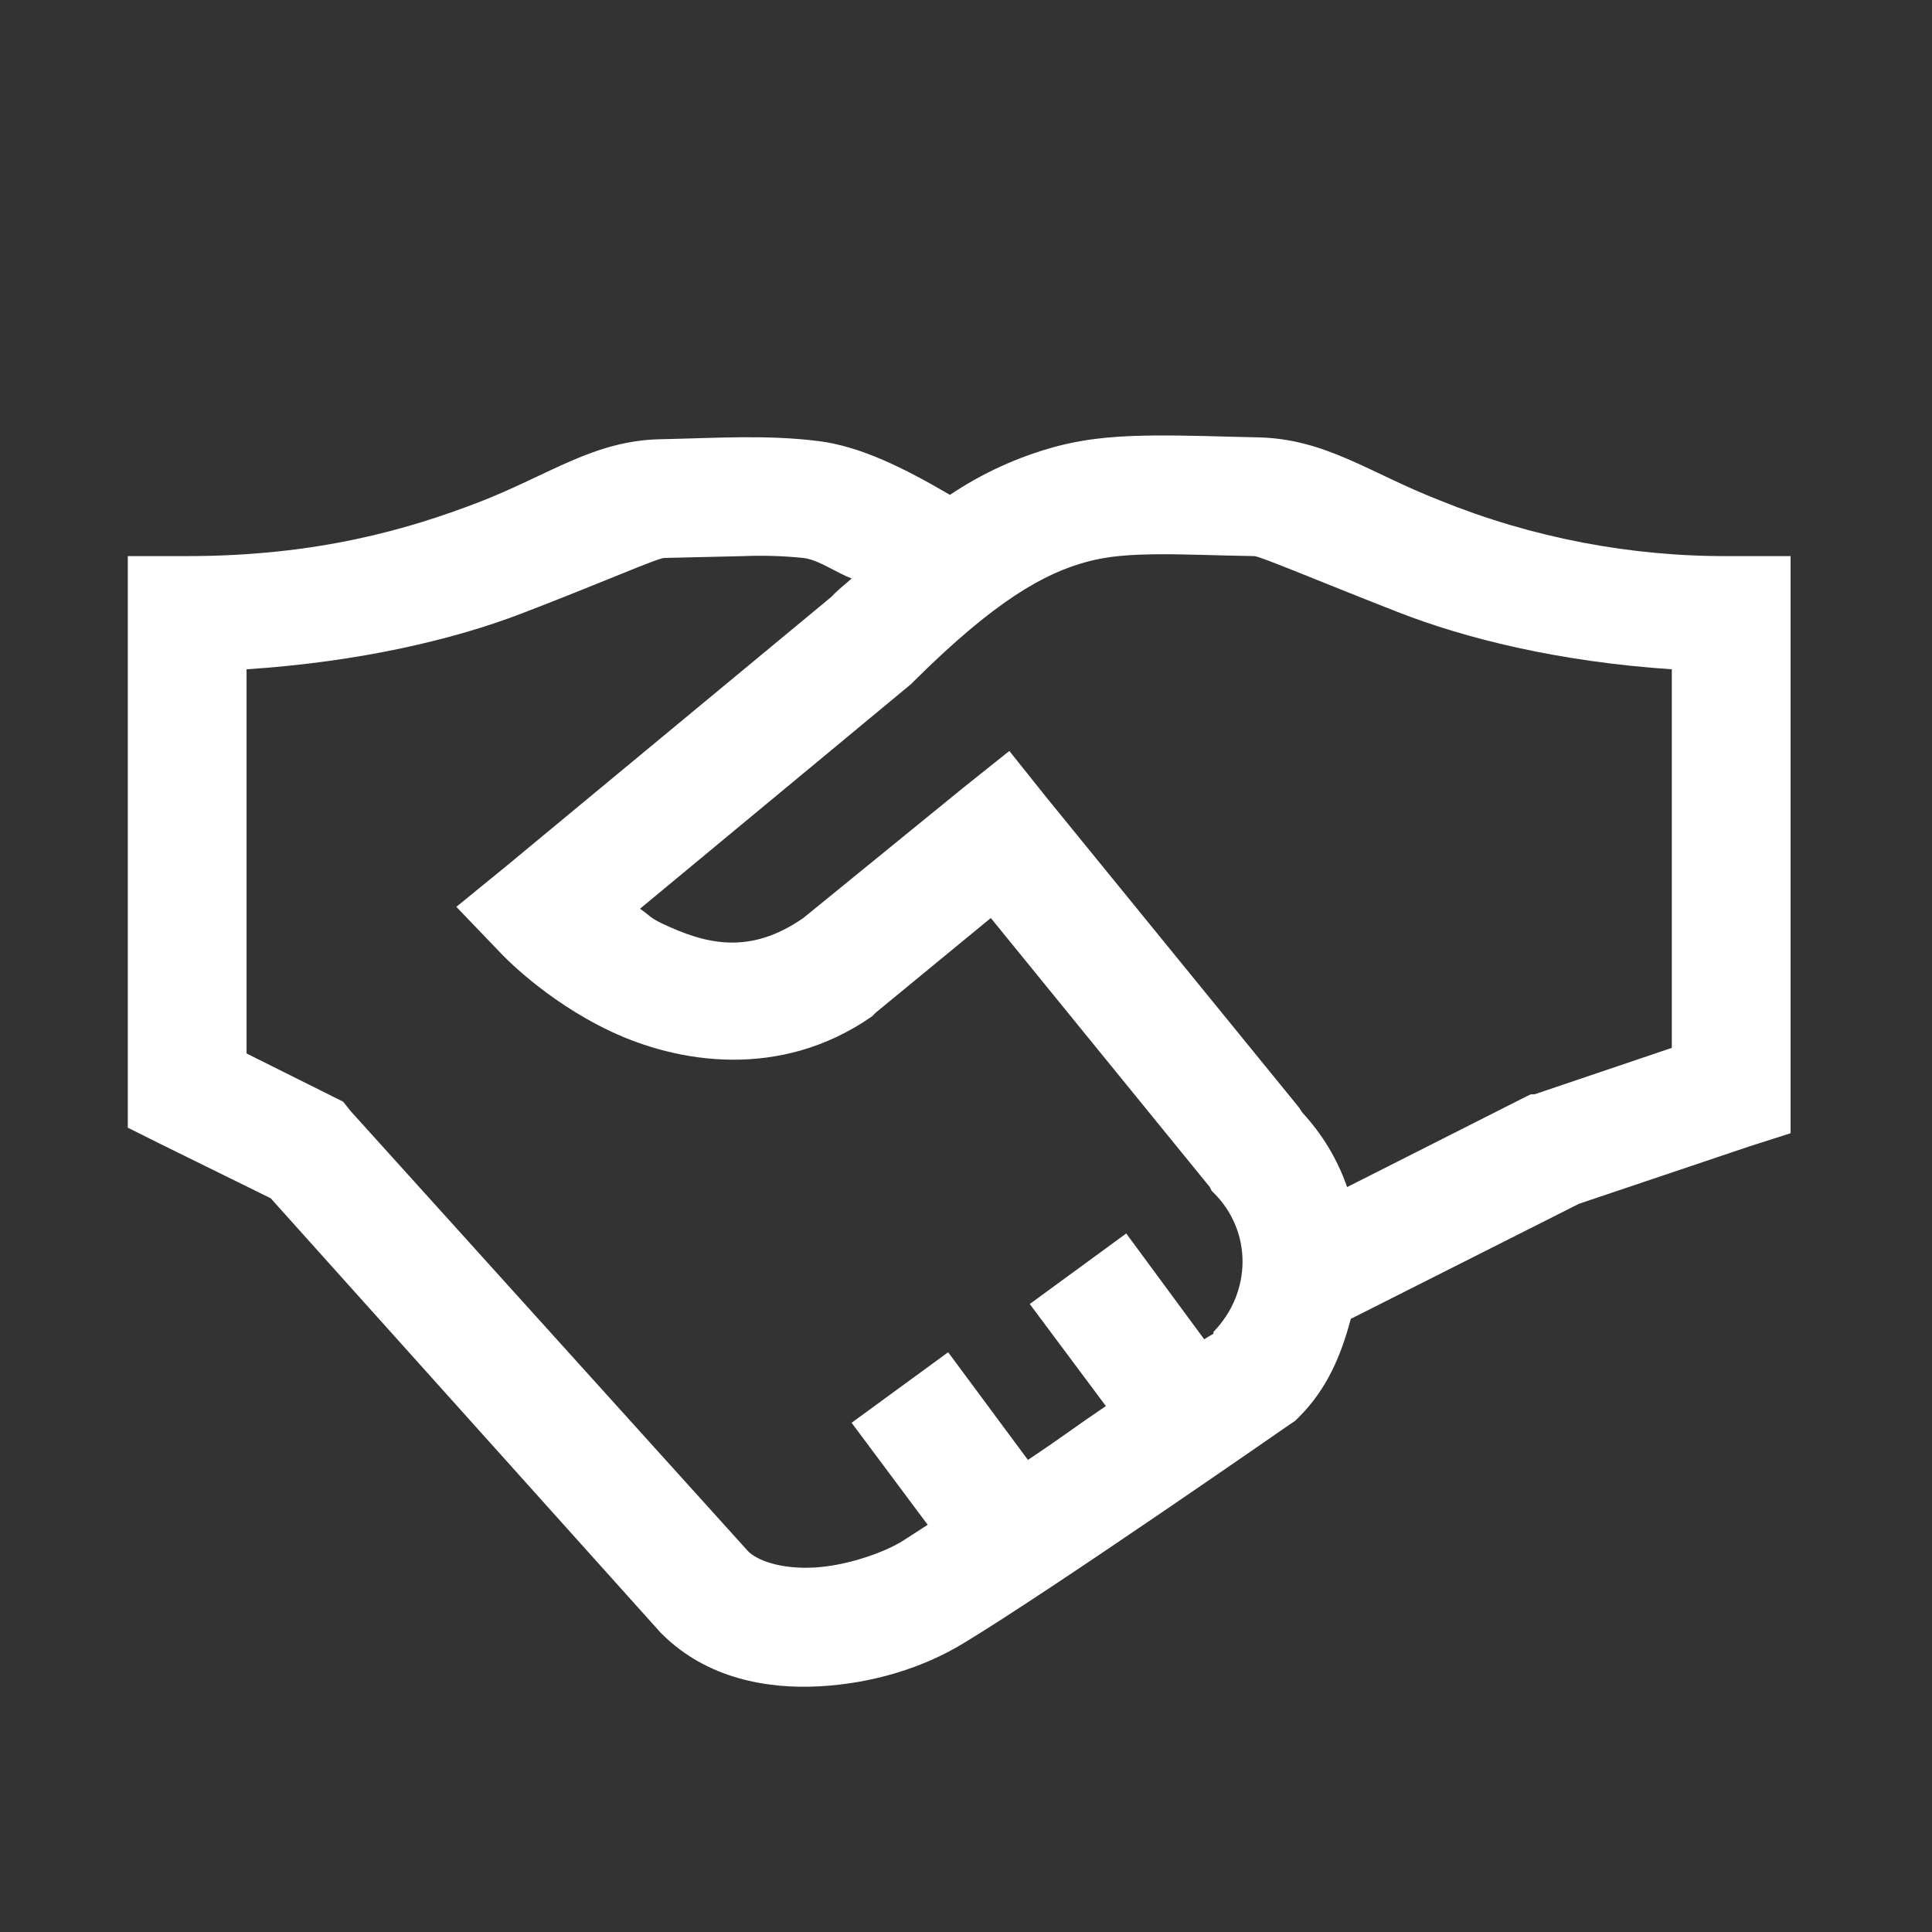 <svg xmlns="http://www.w3.org/2000/svg" fill="none" viewBox="0 0 61 61" height="61" width="61">
<rect x="0" y="0" width="61" height="61" fill="#333333" stroke="none"/>
<path fill="white" d="M36.497 13.75C35.456 13.758 34.423 13.809 33.332 14.101C32.143 14.423 31.015 14.938 29.993 15.625C28.556 14.782 27.165 14.088 25.832 13.925C24.176 13.72 22.639 13.831 20.852 13.868C18.733 13.912 17.351 14.993 15.109 15.86C12.868 16.722 9.983 17.558 5.91 17.558H4.035V35.605L5.091 36.132L8.546 37.833L20.852 51.543L20.91 51.601C22.316 52.992 24.214 53.337 25.89 53.242C27.568 53.148 29.143 52.657 30.401 51.895C33.171 50.225 40.714 44.98 40.714 44.98L40.89 44.862L41.008 44.746C41.901 43.859 42.349 42.777 42.649 41.641L49.855 38.007L55.245 36.192L56.535 35.78V17.558H54.66C51.508 17.582 48.382 16.984 45.461 15.8C43.219 14.924 41.858 13.854 39.716 13.809C38.573 13.786 37.536 13.743 36.497 13.75ZM36.553 17.5C37.397 17.493 38.372 17.538 39.602 17.558C39.799 17.566 41.601 18.335 44.113 19.317C46.238 20.152 49.189 20.892 52.785 21.132V33.085L48.448 34.552H48.332L48.214 34.608L42.533 37.48C42.231 36.61 41.752 35.812 41.126 35.137L41.008 34.96L33.039 25.177L31.868 23.71L30.401 24.882L25.363 28.985C23.672 30.157 22.301 29.819 20.91 29.161C20.507 28.97 20.529 28.912 20.207 28.692L28.763 21.601L28.879 21.485C31.419 18.965 32.981 18.093 34.328 17.735C35.003 17.551 35.711 17.508 36.553 17.5ZM23.49 17.558C24.116 17.533 24.742 17.553 25.365 17.617C25.856 17.675 26.413 18.093 26.89 18.262C26.698 18.438 26.559 18.539 26.361 18.73L26.244 18.849L15.99 27.342L14.408 28.632L15.814 30.097C15.814 30.097 17.169 31.563 19.271 32.559C21.373 33.554 24.619 34.118 27.533 32.09L27.651 31.972L31.283 28.985L38.198 37.48L38.256 37.599L38.314 37.655C39.551 38.879 39.523 40.805 38.314 42.052C38.299 42.065 38.329 42.095 38.314 42.108C38.299 42.117 38.051 42.264 38.021 42.286L35.559 38.945L32.513 41.172L34.916 44.394C33.941 45.053 33.503 45.398 32.455 46.094L29.936 42.695L26.888 44.922L29.291 48.144C29.078 48.275 28.639 48.569 28.47 48.672C27.878 49.03 26.734 49.434 25.716 49.492C24.758 49.544 24.024 49.323 23.666 49.023L23.608 48.965L11.068 35.078L10.834 34.784L7.785 33.262V21.132C11.366 20.898 14.34 20.187 16.457 19.375C18.962 18.415 20.751 17.624 20.968 17.617L23.49 17.558Z"></path>
</svg>
